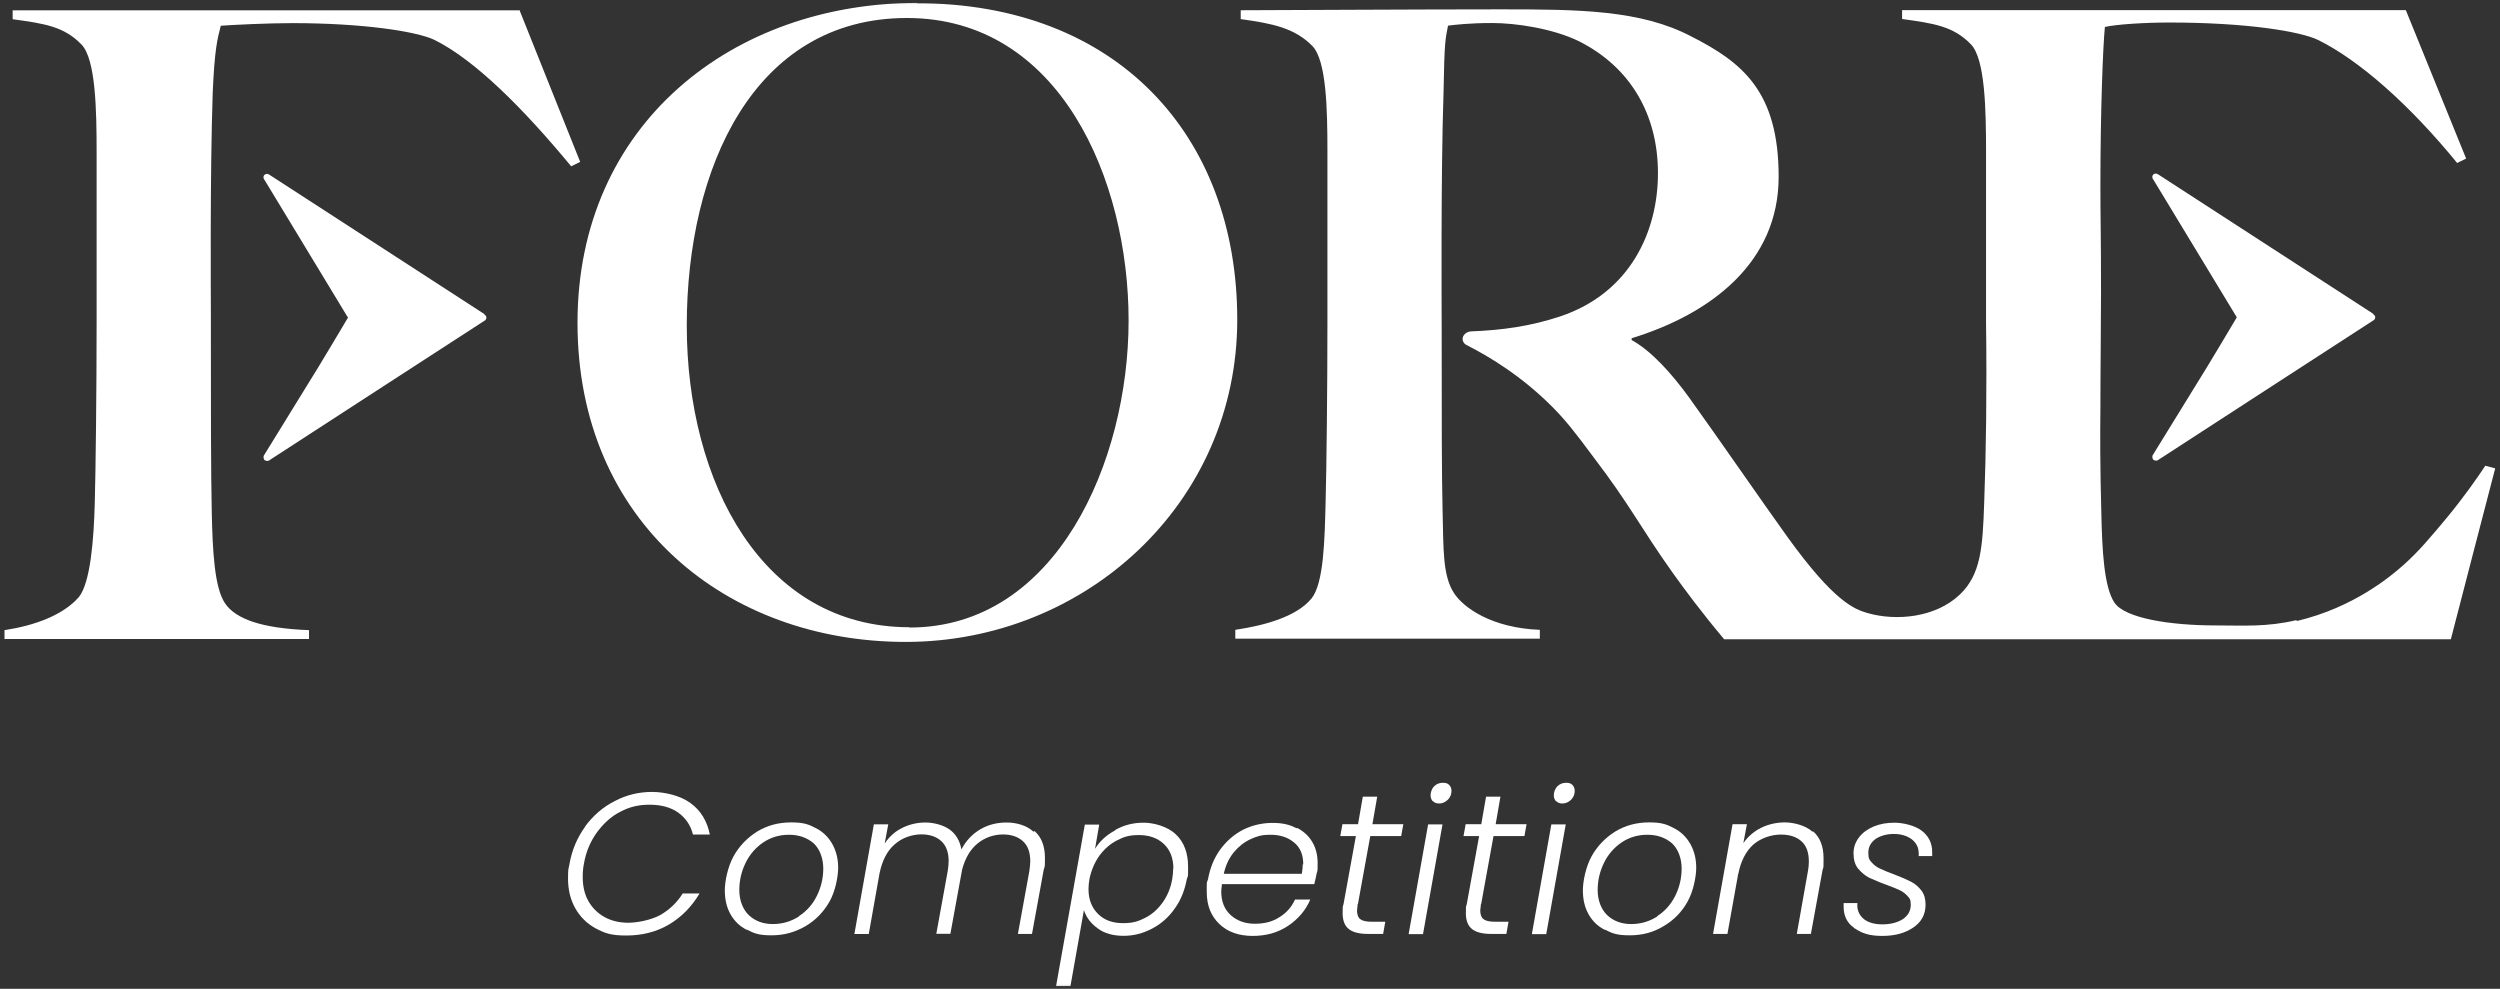 <svg width="268" height="106" viewBox="0 0 268 106" fill="none" xmlns="http://www.w3.org/2000/svg">
<rect x="0" y="0" width="268" height="106" fill="#333333" stroke="none"/>
<g clip-path="url(#clip0_183_1439)">
<mask id="mask0_183_1439" style="mask-type:luminance" maskUnits="userSpaceOnUse" x="0" y="0" width="268" height="106">
<path d="M268 0H0V106H268V0Z" fill="white"/>
</mask>
<g mask="url(#mask0_183_1439)">
<path d="M62.718 88.603C63.583 87.428 64.643 86.512 65.901 85.876C67.159 85.207 68.504 84.895 69.893 84.895C71.281 84.895 72.977 85.305 74.037 86.102C75.131 86.9 75.809 88.031 76.093 89.465H74.289C74.037 88.452 73.491 87.687 72.714 87.115C71.905 86.544 70.877 86.264 69.63 86.264C68.383 86.264 67.443 86.522 66.481 87.029C65.485 87.536 64.676 88.301 63.976 89.25C63.298 90.198 62.817 91.308 62.598 92.58C62.5 93.055 62.467 93.529 62.467 94.003C62.467 94.984 62.664 95.879 63.079 96.601C63.495 97.334 64.075 97.905 64.818 98.315C65.562 98.724 66.426 98.918 67.355 98.918C68.285 98.918 69.772 98.638 70.767 98.099C71.763 97.528 72.572 96.763 73.184 95.782H74.989C74.147 97.204 73.053 98.315 71.708 99.112C70.352 99.91 68.81 100.287 67.137 100.287C65.463 100.287 64.818 100.028 63.856 99.522C62.926 99.015 62.183 98.282 61.669 97.366C61.155 96.45 60.892 95.404 60.892 94.165C60.892 92.925 60.958 93.216 61.056 92.58C61.319 91.093 61.887 89.788 62.73 88.614L62.718 88.603Z" fill="white"/>
<path d="M85.651 98.207C86.483 97.668 87.128 96.935 87.576 96.019C88.025 95.103 88.254 94.143 88.254 93.098C88.254 92.052 87.904 91.039 87.226 90.403C86.516 89.799 85.651 89.487 84.591 89.487C83.53 89.487 82.633 89.767 81.824 90.306C81.026 90.845 80.38 91.578 79.932 92.494C79.484 93.41 79.254 94.37 79.254 95.415C79.254 96.461 79.604 97.474 80.282 98.11C80.96 98.746 81.824 99.058 82.852 99.058C83.88 99.058 84.809 98.778 85.651 98.239V98.207ZM80.085 99.694C79.309 99.317 78.729 98.746 78.313 98.013C77.898 97.28 77.701 96.428 77.701 95.447C77.701 94.467 78.018 92.914 78.631 91.804C79.243 90.694 80.107 89.81 81.168 89.142C82.261 88.474 83.486 88.161 84.799 88.161C86.111 88.161 86.669 88.355 87.434 88.764C88.2 89.142 88.779 89.713 89.206 90.446C89.621 91.179 89.851 92.031 89.851 93.011C89.851 93.992 89.534 95.577 88.921 96.655C88.309 97.733 87.445 98.649 86.351 99.285C85.258 99.921 84.066 100.266 82.721 100.266C81.376 100.266 80.851 100.072 80.085 99.662V99.694Z" fill="white"/>
<path d="M110.925 89.109C111.636 89.745 112.018 90.694 112.018 91.966C112.018 93.238 111.986 92.785 111.887 93.238L110.63 100.115H109.12L110.345 93.389C110.411 92.947 110.444 92.591 110.444 92.311C110.444 91.395 110.192 90.662 109.667 90.187C109.153 89.713 108.442 89.454 107.513 89.454C106.583 89.454 105.577 89.767 104.779 90.435C104.002 91.071 103.456 92.02 103.138 93.227L101.881 100.104H100.372L101.596 93.378C101.662 92.936 101.695 92.58 101.695 92.3C101.695 91.384 101.432 90.651 100.918 90.177C100.404 89.702 99.694 89.444 98.764 89.444C97.834 89.444 96.708 89.788 95.899 90.522C95.089 91.222 94.575 92.268 94.291 93.594L93.132 100.125H91.59L93.679 88.366H95.221L94.838 90.424C95.319 89.692 95.964 89.12 96.73 88.743C97.506 88.366 98.337 88.172 99.201 88.172C100.065 88.172 101.093 88.43 101.771 88.905C102.449 89.379 102.898 90.112 103.062 91.06C103.543 90.144 104.221 89.411 105.085 88.905C105.949 88.398 106.889 88.172 107.917 88.172C108.945 88.172 110.072 88.484 110.783 89.153L110.914 89.088L110.925 89.109Z" fill="white"/>
<path d="M125.787 93.13C125.787 91.987 125.437 91.103 124.759 90.468C124.081 89.832 123.184 89.519 122.091 89.519C120.997 89.519 120.483 89.713 119.739 90.09C118.996 90.468 118.361 91.039 117.847 91.74C117.333 92.472 116.983 93.292 116.787 94.24C116.721 94.65 116.688 95.005 116.688 95.318C116.688 96.428 117.038 97.312 117.716 97.981C118.394 98.649 119.291 98.961 120.385 98.961C121.478 98.961 122.025 98.767 122.769 98.39C123.512 98.013 124.114 97.474 124.639 96.741C125.153 96.008 125.503 95.189 125.667 94.208C125.732 93.766 125.765 93.41 125.765 93.098L125.798 93.13H125.787ZM119.543 88.98C120.472 88.441 121.5 88.193 122.594 88.193C123.687 88.193 125.196 88.603 126.071 89.465C126.935 90.284 127.362 91.459 127.362 92.893C127.362 94.326 127.362 93.744 127.231 94.229C127.001 95.437 126.585 96.514 125.907 97.431C125.262 98.347 124.464 99.048 123.49 99.554C122.528 100.061 121.533 100.32 120.439 100.32C119.346 100.32 118.383 100.061 117.672 99.522C116.929 98.983 116.448 98.347 116.196 97.56L114.753 105.709H113.211L116.294 88.398H117.836L117.388 90.996C117.869 90.198 118.58 89.541 119.51 89.034L119.543 89.002V88.98Z" fill="white"/>
<path d="M139.709 92.656C139.709 91.642 139.391 90.845 138.713 90.306C138.068 89.767 137.237 89.487 136.209 89.487C135.181 89.487 134.766 89.648 134.055 89.961C133.377 90.274 132.764 90.759 132.25 91.384C131.736 92.02 131.386 92.774 131.189 93.669H139.556C139.621 93.259 139.654 92.936 139.654 92.656H139.72H139.709ZM139.063 88.754C139.774 89.131 140.321 89.638 140.704 90.306C141.087 90.974 141.251 91.729 141.251 92.559C141.251 93.389 141.251 93.292 141.152 93.604C141.054 94.046 140.988 94.424 140.89 94.779H130.982C130.982 95.059 130.916 95.318 130.916 95.544C130.916 96.655 131.266 97.506 131.944 98.11C132.622 98.713 133.486 99.026 134.514 99.026C135.542 99.026 136.406 98.811 137.15 98.325C137.926 97.851 138.473 97.215 138.823 96.428H140.463C139.982 97.571 139.173 98.519 138.079 99.252C136.986 99.985 135.728 100.33 134.284 100.33C132.841 100.33 131.616 99.921 130.719 99.058C129.822 98.207 129.363 97.064 129.363 95.631C129.363 94.197 129.363 94.747 129.494 94.272C129.713 93.065 130.14 91.987 130.807 91.071C131.485 90.155 132.283 89.454 133.256 88.948C134.219 88.474 135.28 88.215 136.406 88.215C137.532 88.215 138.276 88.409 138.976 88.786H139.042V88.754H139.063Z" fill="white"/>
<path d="M145.538 96.935C145.538 97.194 145.472 97.409 145.472 97.603C145.472 98.045 145.603 98.401 145.855 98.552C146.117 98.746 146.533 98.811 147.112 98.811H148.501L148.272 100.115H146.631C145.734 100.115 145.056 99.953 144.608 99.608C144.16 99.263 143.93 98.692 143.93 97.894C143.93 97.097 143.93 97.258 144.028 96.913L145.352 89.627H143.678L143.908 88.355H145.581L146.095 85.401H147.637L147.123 88.355H150.437L150.207 89.627H146.894L145.57 96.913H145.538V96.946V96.935Z" fill="white"/>
<path d="M153.608 85.908C153.444 85.746 153.357 85.531 153.357 85.24C153.357 84.949 153.488 84.539 153.74 84.291C154.002 84.032 154.319 83.914 154.669 83.914C155.019 83.914 155.183 83.979 155.347 84.14C155.511 84.302 155.599 84.518 155.599 84.776C155.599 85.154 155.468 85.477 155.216 85.725C154.954 85.984 154.636 86.134 154.286 86.134C153.936 86.134 153.772 86.037 153.608 85.876V85.908ZM154.636 88.376L152.548 100.136H151.006L153.094 88.376H154.636Z" fill="white"/>
<path d="M158.748 96.935C158.748 97.194 158.683 97.409 158.683 97.603C158.683 98.045 158.814 98.401 159.066 98.552C159.328 98.746 159.744 98.811 160.323 98.811H161.712L161.482 100.115H159.842C158.945 100.115 158.267 99.953 157.819 99.608C157.37 99.263 157.141 98.692 157.141 97.894C157.141 97.097 157.141 97.258 157.239 96.913L158.563 89.627H156.889L157.119 88.355H158.792L159.306 85.401H160.848L160.334 88.355H163.648L163.418 89.627H160.104L158.781 96.913H158.748V96.946V96.935Z" fill="white"/>
<path d="M166.819 85.908C166.655 85.746 166.568 85.531 166.568 85.24C166.568 84.949 166.699 84.539 166.95 84.291C167.213 84.032 167.53 83.914 167.88 83.914C168.23 83.914 168.394 83.979 168.558 84.14C168.722 84.302 168.81 84.518 168.81 84.776C168.81 85.154 168.678 85.477 168.427 85.725C168.164 85.984 167.847 86.134 167.497 86.134C167.147 86.134 166.983 86.037 166.819 85.876V85.908ZM167.847 88.376L165.758 100.136H164.216L166.305 88.376H167.847Z" fill="white"/>
<path d="M177.657 98.207C178.499 97.668 179.133 96.935 179.593 96.019C180.041 95.103 180.271 94.143 180.271 93.098C180.271 92.052 179.921 91.039 179.243 90.403C178.532 89.799 177.668 89.487 176.607 89.487C175.546 89.487 174.65 89.767 173.84 90.306C173.042 90.845 172.397 91.578 171.948 92.494C171.5 93.41 171.27 94.37 171.27 95.415C171.27 96.461 171.62 97.474 172.298 98.11C172.976 98.746 173.84 99.058 174.868 99.058C175.896 99.058 176.826 98.778 177.668 98.239V98.207H177.657ZM172.069 99.694C171.292 99.317 170.712 98.746 170.297 98.013C169.881 97.28 169.685 96.428 169.685 95.447C169.685 94.467 170.002 92.914 170.614 91.804C171.226 90.694 172.09 89.81 173.151 89.142C174.245 88.474 175.47 88.161 176.782 88.161C178.094 88.161 178.652 88.355 179.418 88.764C180.183 89.142 180.763 89.713 181.189 90.446C181.605 91.179 181.835 92.031 181.835 93.011C181.835 93.992 181.517 95.577 180.905 96.655C180.293 97.765 179.429 98.649 178.335 99.285C177.241 99.953 176.049 100.266 174.704 100.266C173.359 100.266 172.845 100.072 172.069 99.662V99.694Z" fill="white"/>
<path d="M194.389 89.142C195.133 89.81 195.483 90.759 195.483 91.998C195.483 93.238 195.483 92.882 195.384 93.238L194.127 100.115H192.617L193.809 93.399C193.875 93.087 193.908 92.699 193.908 92.354C193.908 91.405 193.656 90.672 193.131 90.198C192.617 89.724 191.874 89.465 190.911 89.465C189.949 89.465 188.79 89.81 187.948 90.543C187.149 91.276 186.603 92.322 186.34 93.712V93.647L185.181 100.115H183.639L185.728 88.355H187.27L186.887 90.381C187.401 89.648 188.046 89.109 188.812 88.732C189.577 88.355 190.452 88.161 191.349 88.161C192.246 88.161 193.536 88.474 194.28 89.142H194.378H194.389Z" fill="white"/>
<path d="M198.764 99.468C197.987 98.929 197.637 98.164 197.637 97.183V96.806H199.114C199.048 97.506 199.278 98.045 199.726 98.455C200.174 98.864 200.885 99.091 201.782 99.091C202.679 99.091 203.422 98.897 204.002 98.519C204.549 98.142 204.833 97.635 204.833 97C204.833 96.364 204.702 96.299 204.483 96.051C204.264 95.803 203.969 95.577 203.619 95.415C203.269 95.253 202.821 95.07 202.208 94.844C201.432 94.564 200.863 94.305 200.371 94.089C199.923 93.863 199.54 93.518 199.179 93.108C198.862 92.699 198.698 92.16 198.698 91.492C198.698 90.823 198.895 90.284 199.278 89.778C199.66 89.271 200.174 88.894 200.852 88.603C201.53 88.323 202.263 88.193 203.105 88.193C203.947 88.193 205.26 88.474 206.003 89.045C206.747 89.616 207.13 90.381 207.13 91.33V91.772H205.686V91.492C205.686 90.856 205.424 90.349 204.942 89.972C204.428 89.594 203.783 89.4 203.018 89.4C202.252 89.4 201.574 89.594 201.06 89.939C200.546 90.317 200.284 90.791 200.284 91.427C200.284 92.063 200.415 92.192 200.666 92.472C200.918 92.753 201.213 92.979 201.596 93.141C201.946 93.302 202.438 93.518 203.072 93.744C203.816 94.025 204.396 94.283 204.844 94.51C205.292 94.736 205.653 95.049 205.97 95.458C206.288 95.868 206.419 96.374 206.419 96.978C206.419 97.991 206.003 98.821 205.128 99.414C204.264 100.018 203.171 100.33 201.782 100.33C200.393 100.33 199.595 100.05 198.818 99.511H198.753V99.479L198.764 99.468Z" fill="white"/>
<path d="M55.741 1.11H1.356V2.059C4.768 2.533 6.857 2.824 8.749 4.786C10.258 6.37 10.357 11.792 10.357 16.298V34.525C10.357 41.725 10.258 50.435 10.16 53.895C10.061 57.926 9.678 62.486 8.454 64.005C6.748 65.967 3.631 67.077 0.481 67.552V68.5H33.126V67.552C28.007 67.358 25.241 66.344 24.114 64.663C22.988 62.981 22.791 59.047 22.703 55.026C22.605 50.909 22.605 42.857 22.605 34.837V33.35C22.605 32.143 22.506 18.669 22.802 9.96C22.999 5.368 23.283 4.258 23.666 2.759C24.989 2.662 28.685 2.479 31.354 2.479C38.747 2.479 44.543 3.331 46.533 4.258C50.907 6.413 56.113 11.641 61.231 17.828L62.194 17.354L55.73 1.186V1.121L55.741 1.11Z" fill="white"/>
<path d="M51.914 33.663L28.882 18.734C28.718 18.604 28.5 18.604 28.368 18.734C28.204 18.863 28.204 19.143 28.368 19.305L37.303 34.051C36.242 35.829 35.214 37.565 34.154 39.311C32.229 42.447 30.26 45.616 28.335 48.753C28.204 48.915 28.237 49.163 28.335 49.292C28.5 49.454 28.784 49.454 28.948 49.292C36.603 44.312 44.258 39.365 51.914 34.396C52.078 34.331 52.143 34.169 52.143 34.018C52.143 33.867 51.947 33.706 51.914 33.706V33.673V33.663Z" fill="white"/>
<path d="M97.484 67.239C81.758 67.239 73.622 51.739 73.622 34.902C73.622 18.066 80.785 1.929 97.222 1.929C113.659 1.929 120.986 19.305 120.986 34.363C120.986 49.421 113.265 67.271 97.506 67.271L97.473 67.239H97.484ZM98.316 0.313C78.598 0.313 61.909 13.247 61.909 34.611C61.909 55.975 77.931 68.813 97.091 68.813C116.251 68.813 132.633 54.046 132.633 34.266C132.633 14.487 119.707 0.345 98.283 0.345L98.316 0.313Z" fill="white"/>
<path d="M254.395 33.63L231.364 18.701C231.2 18.572 230.981 18.572 230.85 18.701C230.686 18.831 230.686 19.111 230.85 19.273L239.785 34.018C238.724 35.797 237.696 37.532 236.635 39.278C234.711 42.415 232.742 45.584 230.817 48.721C230.686 48.883 230.719 49.13 230.817 49.26C230.981 49.421 231.266 49.421 231.43 49.26C239.085 44.28 246.74 39.332 254.395 34.363C254.56 34.299 254.625 34.137 254.625 33.986C254.625 33.835 254.428 33.673 254.395 33.673V33.641V33.63Z" fill="white"/>
<path d="M246.193 66.474C242.978 67.239 240.528 67.045 237.477 67.045C232.655 67.045 227.799 66.28 226.672 64.609C225.546 62.927 225.349 58.993 225.262 54.972C225.13 50.154 225.13 46.382 225.163 43.849C225.163 39.505 225.229 35.096 225.229 31.324C225.229 24.759 225.163 23.811 225.163 19.909C225.163 11.663 225.448 4.851 225.644 2.889C226.869 2.608 229.92 2.414 232.556 2.414C240.824 2.414 246.609 3.363 248.512 4.29C252.886 6.446 258.289 11.199 263.407 17.473L264.369 16.998L257.906 1.089H203.904V2.037C207.316 2.511 209.404 2.803 211.296 4.764C212.806 6.349 212.904 11.771 212.904 16.265V34.493C213.002 42.005 212.904 48.538 212.707 53.862C212.543 58.681 212.357 61.569 210.104 63.725C207.534 66.193 203.313 66.614 200.196 65.719C198.785 65.309 196.631 64.512 191.644 57.603C188.615 53.388 184.437 47.298 181.091 42.641C179.188 40.011 177.001 37.597 174.912 36.454V36.26C183.464 33.63 190.671 28.111 190.671 18.949C190.671 9.787 186.778 6.683 181.277 3.891C175.874 1.067 169.313 1.002 160.892 1.002C152.471 1.002 134.973 1.099 133.005 1.099V2.048C136.417 2.522 138.79 2.997 140.693 4.937C142.202 6.521 142.3 11.749 142.3 16.255V34.482C142.3 41.682 142.202 50.392 142.104 53.852C142.005 57.883 141.907 62.539 140.594 64.156C138.987 66.118 135.575 67.045 132.425 67.519V68.468H165.069V67.519C159.951 67.325 156.9 65.169 155.872 63.585C154.647 61.709 154.746 58.896 154.647 54.897C154.549 50.779 154.549 44.786 154.549 36.767V35.56C154.549 33.598 154.45 18.637 154.746 9.949C154.844 4.333 154.943 4.247 155.227 2.749C156.003 2.652 157.513 2.468 159.984 2.468C162.456 2.468 166.447 3.04 169.28 4.43C174.879 7.254 177.733 12.385 177.733 18.572C177.733 24.759 174.803 31.378 167.279 33.91C164.031 34.988 161.012 35.398 157.633 35.527C157.152 35.592 156.791 35.937 156.791 36.347C156.791 36.756 157.174 36.983 157.206 36.983C159.645 38.222 163.09 40.281 166.436 43.644C167.88 45.099 168.886 46.403 170.844 49.033C174.803 54.229 175.831 56.514 179.33 61.429C180.555 63.143 182.381 65.611 184.831 68.532H262.729C264.304 62.41 265.911 56.298 267.486 50.208C267.136 50.111 266.775 50.014 266.425 49.928C265.463 51.383 264.074 53.356 262.248 55.565C260.574 57.559 259.35 59.058 257.643 60.578C256.386 61.688 252.405 65.105 246.226 66.571L246.161 66.474H246.193Z" fill="white"/>
</g>
</g>
<defs>
<clipPath id="clip0_183_1439">
<rect width="268" height="106" fill="white"/>
</clipPath>
</defs>
</svg>
